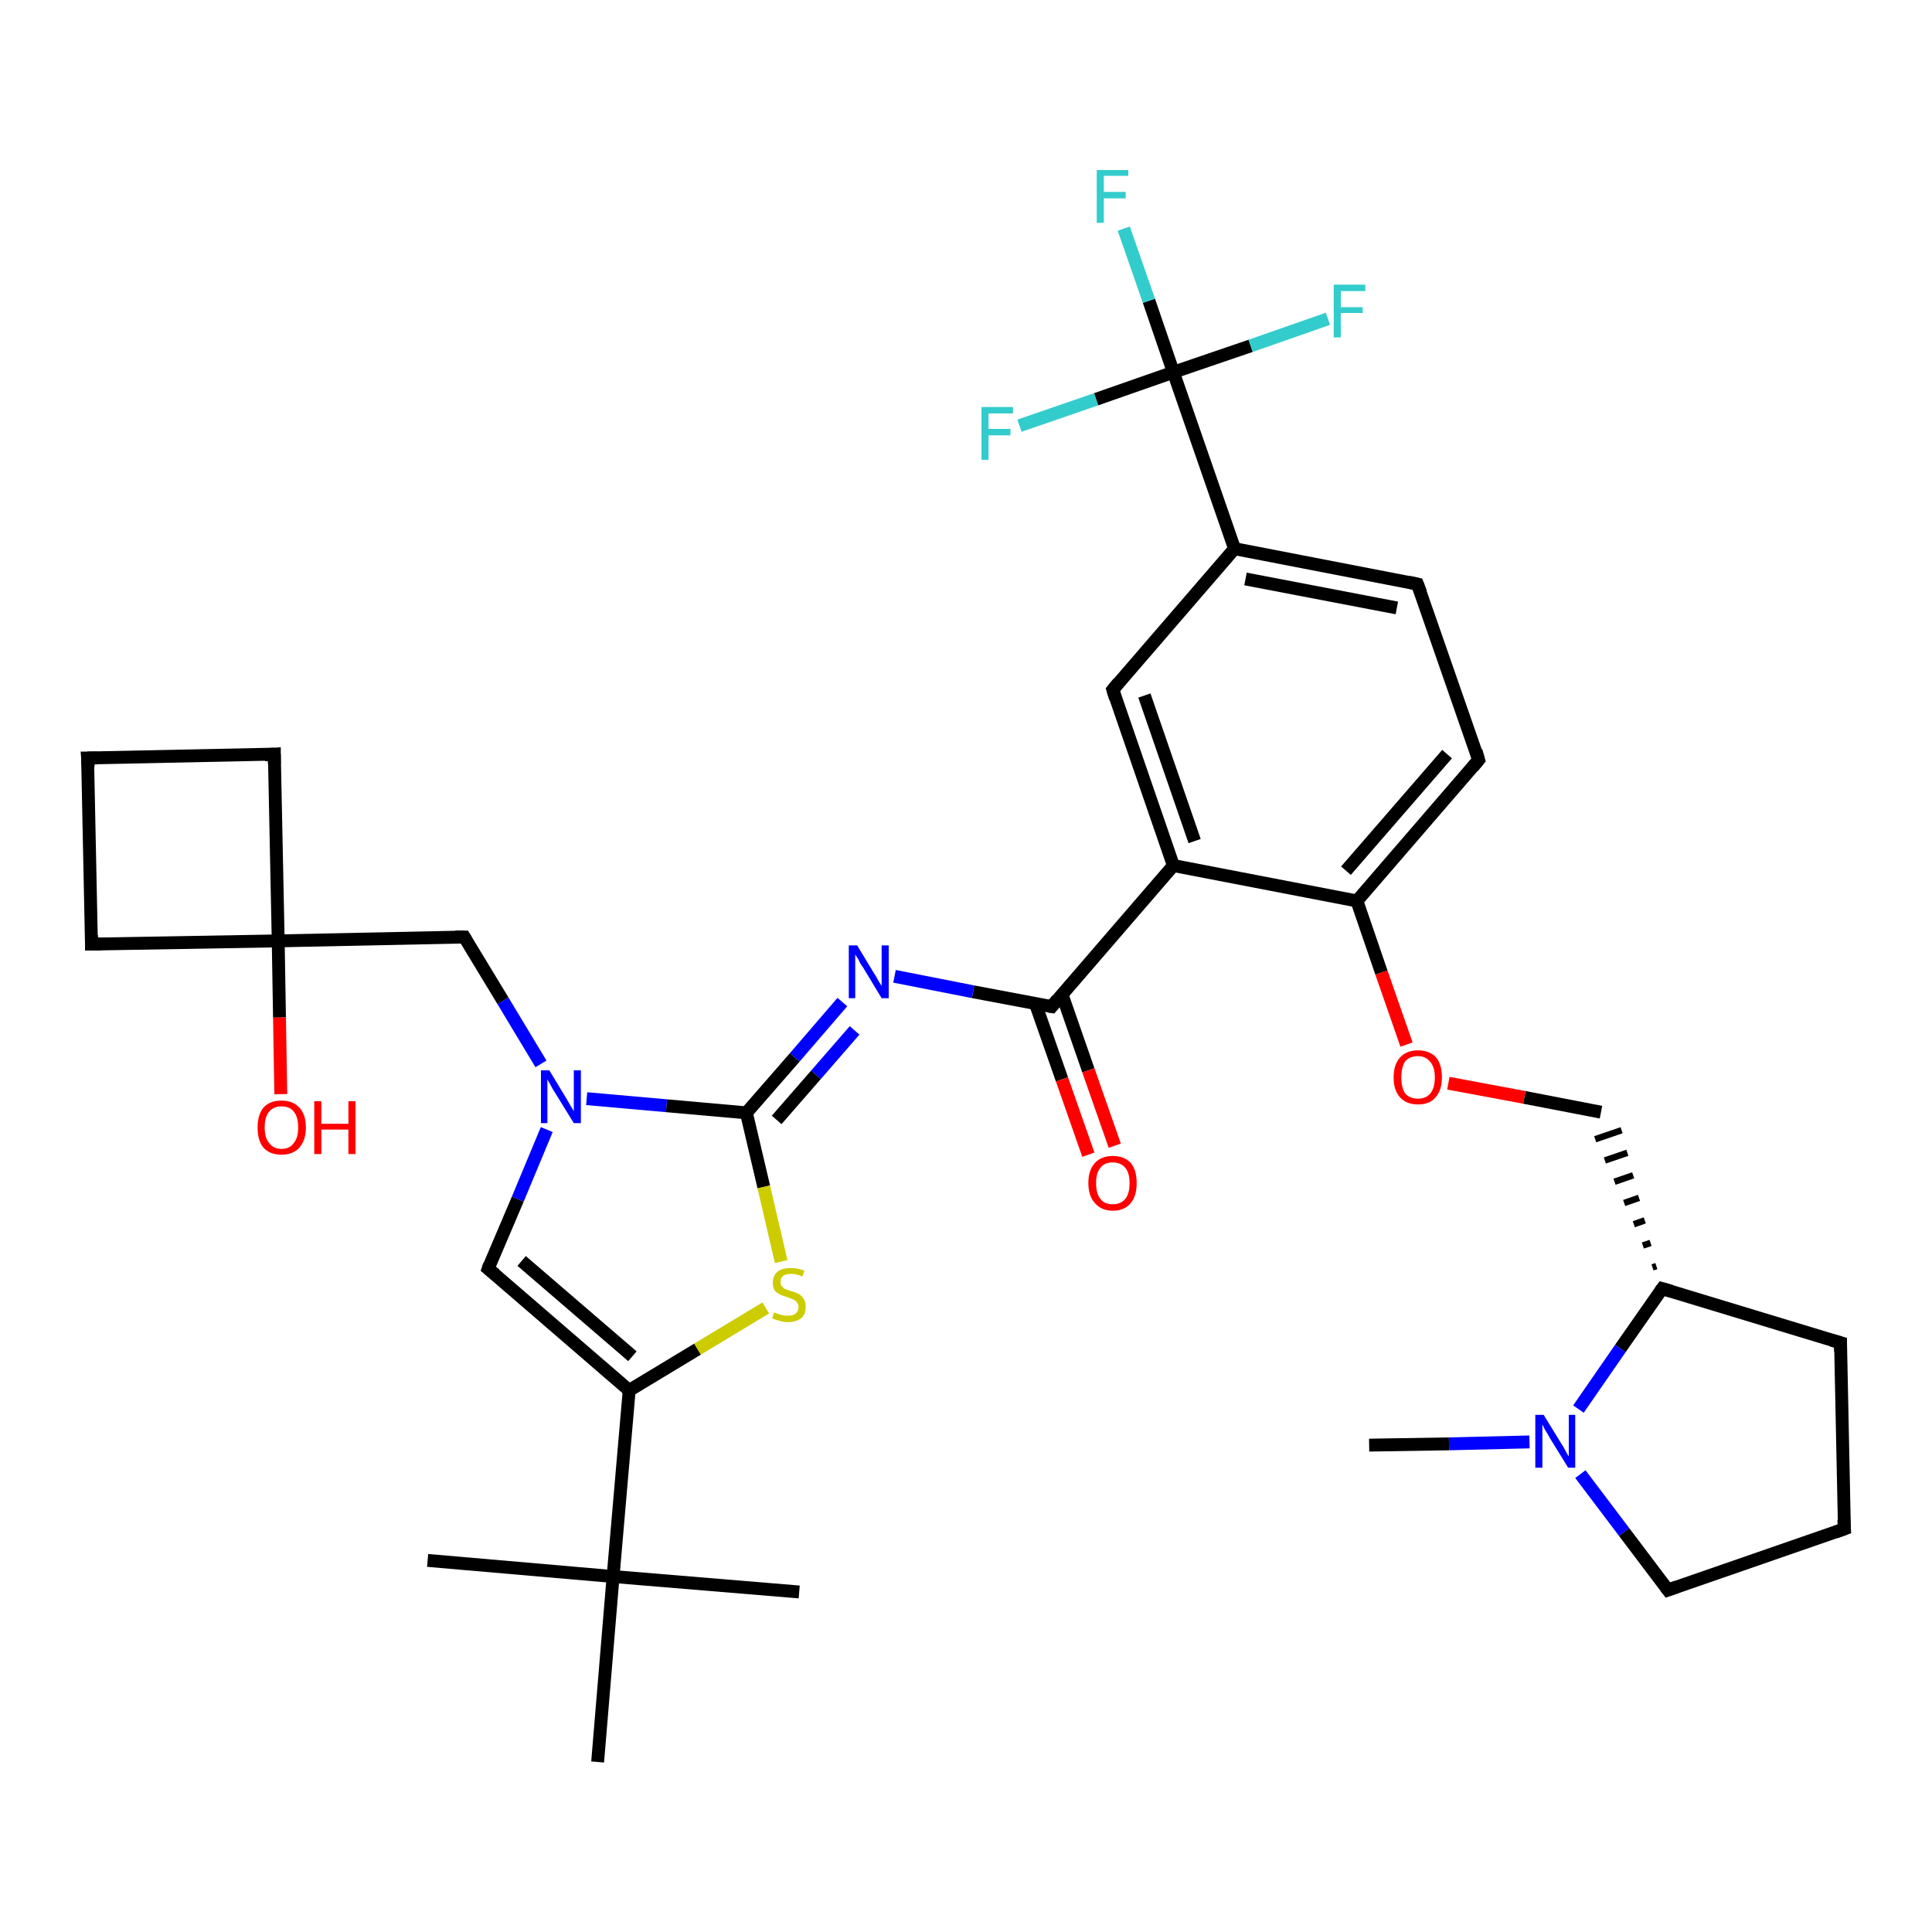 <?xml version='1.0' encoding='iso-8859-1'?>
<svg version='1.1' baseProfile='full'
              xmlns='http://www.w3.org/2000/svg'
                      xmlns:rdkit='http://www.rdkit.org/xml'
                      xmlns:xlink='http://www.w3.org/1999/xlink'
                  xml:space='preserve'
width='300px' height='300px' viewBox='0 0 300 300'>
<!-- END OF HEADER -->
<rect style='opacity:1.0;fill:#FFFFFF;stroke:none' width='300.0' height='300.0' x='0.0' y='0.0'> </rect>
<path class='bond-0 atom-0 atom-1' d='M 212.6,224.4 L 225.0,224.2' style='fill:none;fill-rule:evenodd;stroke:#000000;stroke-width:2.0px;stroke-linecap:butt;stroke-linejoin:miter;stroke-opacity:1' />
<path class='bond-0 atom-0 atom-1' d='M 225.0,224.2 L 237.5,223.9' style='fill:none;fill-rule:evenodd;stroke:#0000FF;stroke-width:2.0px;stroke-linecap:butt;stroke-linejoin:miter;stroke-opacity:1' />
<path class='bond-1 atom-1 atom-2' d='M 245.4,228.9 L 252.2,237.9' style='fill:none;fill-rule:evenodd;stroke:#0000FF;stroke-width:2.0px;stroke-linecap:butt;stroke-linejoin:miter;stroke-opacity:1' />
<path class='bond-1 atom-1 atom-2' d='M 252.2,237.9 L 259.0,246.9' style='fill:none;fill-rule:evenodd;stroke:#000000;stroke-width:2.0px;stroke-linecap:butt;stroke-linejoin:miter;stroke-opacity:1' />
<path class='bond-2 atom-2 atom-3' d='M 259.0,246.9 L 286.4,237.4' style='fill:none;fill-rule:evenodd;stroke:#000000;stroke-width:2.0px;stroke-linecap:butt;stroke-linejoin:miter;stroke-opacity:1' />
<path class='bond-3 atom-3 atom-4' d='M 286.4,237.4 L 285.8,208.5' style='fill:none;fill-rule:evenodd;stroke:#000000;stroke-width:2.0px;stroke-linecap:butt;stroke-linejoin:miter;stroke-opacity:1' />
<path class='bond-4 atom-4 atom-5' d='M 285.8,208.5 L 258.1,200.1' style='fill:none;fill-rule:evenodd;stroke:#000000;stroke-width:2.0px;stroke-linecap:butt;stroke-linejoin:miter;stroke-opacity:1' />
<path class='bond-5 atom-5 atom-6' d='M 257.2,196.6 L 256.6,196.8' style='fill:none;fill-rule:evenodd;stroke:#000000;stroke-width:1.0px;stroke-linecap:butt;stroke-linejoin:miter;stroke-opacity:1' />
<path class='bond-5 atom-5 atom-6' d='M 256.3,193.0 L 255.1,193.4' style='fill:none;fill-rule:evenodd;stroke:#000000;stroke-width:1.0px;stroke-linecap:butt;stroke-linejoin:miter;stroke-opacity:1' />
<path class='bond-5 atom-5 atom-6' d='M 255.4,189.5 L 253.7,190.1' style='fill:none;fill-rule:evenodd;stroke:#000000;stroke-width:1.0px;stroke-linecap:butt;stroke-linejoin:miter;stroke-opacity:1' />
<path class='bond-5 atom-5 atom-6' d='M 254.5,186.0 L 252.2,186.8' style='fill:none;fill-rule:evenodd;stroke:#000000;stroke-width:1.0px;stroke-linecap:butt;stroke-linejoin:miter;stroke-opacity:1' />
<path class='bond-5 atom-5 atom-6' d='M 253.6,182.5 L 250.7,183.5' style='fill:none;fill-rule:evenodd;stroke:#000000;stroke-width:1.0px;stroke-linecap:butt;stroke-linejoin:miter;stroke-opacity:1' />
<path class='bond-5 atom-5 atom-6' d='M 252.7,179.0 L 249.2,180.2' style='fill:none;fill-rule:evenodd;stroke:#000000;stroke-width:1.0px;stroke-linecap:butt;stroke-linejoin:miter;stroke-opacity:1' />
<path class='bond-5 atom-5 atom-6' d='M 251.8,175.5 L 247.7,176.9' style='fill:none;fill-rule:evenodd;stroke:#000000;stroke-width:1.0px;stroke-linecap:butt;stroke-linejoin:miter;stroke-opacity:1' />
<path class='bond-6 atom-6 atom-7' d='M 248.6,172.7 L 236.7,170.4' style='fill:none;fill-rule:evenodd;stroke:#000000;stroke-width:2.0px;stroke-linecap:butt;stroke-linejoin:miter;stroke-opacity:1' />
<path class='bond-6 atom-6 atom-7' d='M 236.7,170.4 L 224.9,168.2' style='fill:none;fill-rule:evenodd;stroke:#FF0000;stroke-width:2.0px;stroke-linecap:butt;stroke-linejoin:miter;stroke-opacity:1' />
<path class='bond-7 atom-7 atom-8' d='M 218.4,162.2 L 214.5,151.0' style='fill:none;fill-rule:evenodd;stroke:#FF0000;stroke-width:2.0px;stroke-linecap:butt;stroke-linejoin:miter;stroke-opacity:1' />
<path class='bond-7 atom-7 atom-8' d='M 214.5,151.0 L 210.7,139.9' style='fill:none;fill-rule:evenodd;stroke:#000000;stroke-width:2.0px;stroke-linecap:butt;stroke-linejoin:miter;stroke-opacity:1' />
<path class='bond-8 atom-8 atom-9' d='M 210.7,139.9 L 229.6,118.0' style='fill:none;fill-rule:evenodd;stroke:#000000;stroke-width:2.0px;stroke-linecap:butt;stroke-linejoin:miter;stroke-opacity:1' />
<path class='bond-8 atom-8 atom-9' d='M 209.0,135.2 L 224.7,117.1' style='fill:none;fill-rule:evenodd;stroke:#000000;stroke-width:2.0px;stroke-linecap:butt;stroke-linejoin:miter;stroke-opacity:1' />
<path class='bond-9 atom-9 atom-10' d='M 229.6,118.0 L 220.1,90.7' style='fill:none;fill-rule:evenodd;stroke:#000000;stroke-width:2.0px;stroke-linecap:butt;stroke-linejoin:miter;stroke-opacity:1' />
<path class='bond-10 atom-10 atom-11' d='M 220.1,90.7 L 191.7,85.2' style='fill:none;fill-rule:evenodd;stroke:#000000;stroke-width:2.0px;stroke-linecap:butt;stroke-linejoin:miter;stroke-opacity:1' />
<path class='bond-10 atom-10 atom-11' d='M 216.9,94.4 L 193.4,89.9' style='fill:none;fill-rule:evenodd;stroke:#000000;stroke-width:2.0px;stroke-linecap:butt;stroke-linejoin:miter;stroke-opacity:1' />
<path class='bond-11 atom-11 atom-12' d='M 191.7,85.2 L 172.8,107.1' style='fill:none;fill-rule:evenodd;stroke:#000000;stroke-width:2.0px;stroke-linecap:butt;stroke-linejoin:miter;stroke-opacity:1' />
<path class='bond-12 atom-12 atom-13' d='M 172.8,107.1 L 182.2,134.4' style='fill:none;fill-rule:evenodd;stroke:#000000;stroke-width:2.0px;stroke-linecap:butt;stroke-linejoin:miter;stroke-opacity:1' />
<path class='bond-12 atom-12 atom-13' d='M 177.7,108.0 L 185.5,130.6' style='fill:none;fill-rule:evenodd;stroke:#000000;stroke-width:2.0px;stroke-linecap:butt;stroke-linejoin:miter;stroke-opacity:1' />
<path class='bond-13 atom-13 atom-14' d='M 182.2,134.4 L 163.3,156.3' style='fill:none;fill-rule:evenodd;stroke:#000000;stroke-width:2.0px;stroke-linecap:butt;stroke-linejoin:miter;stroke-opacity:1' />
<path class='bond-14 atom-14 atom-15' d='M 160.8,155.9 L 164.9,167.6' style='fill:none;fill-rule:evenodd;stroke:#000000;stroke-width:2.0px;stroke-linecap:butt;stroke-linejoin:miter;stroke-opacity:1' />
<path class='bond-14 atom-14 atom-15' d='M 164.9,167.6 L 169.0,179.3' style='fill:none;fill-rule:evenodd;stroke:#FF0000;stroke-width:2.0px;stroke-linecap:butt;stroke-linejoin:miter;stroke-opacity:1' />
<path class='bond-14 atom-14 atom-15' d='M 164.9,154.4 L 169.0,166.2' style='fill:none;fill-rule:evenodd;stroke:#000000;stroke-width:2.0px;stroke-linecap:butt;stroke-linejoin:miter;stroke-opacity:1' />
<path class='bond-14 atom-14 atom-15' d='M 169.0,166.2 L 173.1,177.9' style='fill:none;fill-rule:evenodd;stroke:#FF0000;stroke-width:2.0px;stroke-linecap:butt;stroke-linejoin:miter;stroke-opacity:1' />
<path class='bond-15 atom-14 atom-16' d='M 163.3,156.3 L 151.1,154.0' style='fill:none;fill-rule:evenodd;stroke:#000000;stroke-width:2.0px;stroke-linecap:butt;stroke-linejoin:miter;stroke-opacity:1' />
<path class='bond-15 atom-14 atom-16' d='M 151.1,154.0 L 138.9,151.6' style='fill:none;fill-rule:evenodd;stroke:#0000FF;stroke-width:2.0px;stroke-linecap:butt;stroke-linejoin:miter;stroke-opacity:1' />
<path class='bond-16 atom-16 atom-17' d='M 130.8,155.6 L 123.4,164.2' style='fill:none;fill-rule:evenodd;stroke:#0000FF;stroke-width:2.0px;stroke-linecap:butt;stroke-linejoin:miter;stroke-opacity:1' />
<path class='bond-16 atom-16 atom-17' d='M 123.4,164.2 L 115.9,172.8' style='fill:none;fill-rule:evenodd;stroke:#000000;stroke-width:2.0px;stroke-linecap:butt;stroke-linejoin:miter;stroke-opacity:1' />
<path class='bond-16 atom-16 atom-17' d='M 132.7,160.0 L 126.7,166.9' style='fill:none;fill-rule:evenodd;stroke:#0000FF;stroke-width:2.0px;stroke-linecap:butt;stroke-linejoin:miter;stroke-opacity:1' />
<path class='bond-16 atom-16 atom-17' d='M 126.7,166.9 L 120.6,173.9' style='fill:none;fill-rule:evenodd;stroke:#000000;stroke-width:2.0px;stroke-linecap:butt;stroke-linejoin:miter;stroke-opacity:1' />
<path class='bond-17 atom-17 atom-18' d='M 115.9,172.8 L 118.6,184.3' style='fill:none;fill-rule:evenodd;stroke:#000000;stroke-width:2.0px;stroke-linecap:butt;stroke-linejoin:miter;stroke-opacity:1' />
<path class='bond-17 atom-17 atom-18' d='M 118.6,184.3 L 121.3,195.9' style='fill:none;fill-rule:evenodd;stroke:#CCCC00;stroke-width:2.0px;stroke-linecap:butt;stroke-linejoin:miter;stroke-opacity:1' />
<path class='bond-18 atom-18 atom-19' d='M 118.9,203.1 L 108.3,209.5' style='fill:none;fill-rule:evenodd;stroke:#CCCC00;stroke-width:2.0px;stroke-linecap:butt;stroke-linejoin:miter;stroke-opacity:1' />
<path class='bond-18 atom-18 atom-19' d='M 108.3,209.5 L 97.7,215.9' style='fill:none;fill-rule:evenodd;stroke:#000000;stroke-width:2.0px;stroke-linecap:butt;stroke-linejoin:miter;stroke-opacity:1' />
<path class='bond-19 atom-19 atom-20' d='M 97.7,215.9 L 75.8,197.0' style='fill:none;fill-rule:evenodd;stroke:#000000;stroke-width:2.0px;stroke-linecap:butt;stroke-linejoin:miter;stroke-opacity:1' />
<path class='bond-19 atom-19 atom-20' d='M 98.2,210.6 L 81.0,195.8' style='fill:none;fill-rule:evenodd;stroke:#000000;stroke-width:2.0px;stroke-linecap:butt;stroke-linejoin:miter;stroke-opacity:1' />
<path class='bond-20 atom-20 atom-21' d='M 75.8,197.0 L 80.4,186.2' style='fill:none;fill-rule:evenodd;stroke:#000000;stroke-width:2.0px;stroke-linecap:butt;stroke-linejoin:miter;stroke-opacity:1' />
<path class='bond-20 atom-20 atom-21' d='M 80.4,186.2 L 84.9,175.4' style='fill:none;fill-rule:evenodd;stroke:#0000FF;stroke-width:2.0px;stroke-linecap:butt;stroke-linejoin:miter;stroke-opacity:1' />
<path class='bond-21 atom-21 atom-22' d='M 84.0,165.2 L 78.1,155.4' style='fill:none;fill-rule:evenodd;stroke:#0000FF;stroke-width:2.0px;stroke-linecap:butt;stroke-linejoin:miter;stroke-opacity:1' />
<path class='bond-21 atom-21 atom-22' d='M 78.1,155.4 L 72.1,145.5' style='fill:none;fill-rule:evenodd;stroke:#000000;stroke-width:2.0px;stroke-linecap:butt;stroke-linejoin:miter;stroke-opacity:1' />
<path class='bond-22 atom-22 atom-23' d='M 72.1,145.5 L 43.2,146.1' style='fill:none;fill-rule:evenodd;stroke:#000000;stroke-width:2.0px;stroke-linecap:butt;stroke-linejoin:miter;stroke-opacity:1' />
<path class='bond-23 atom-23 atom-24' d='M 43.2,146.1 L 43.4,158.0' style='fill:none;fill-rule:evenodd;stroke:#000000;stroke-width:2.0px;stroke-linecap:butt;stroke-linejoin:miter;stroke-opacity:1' />
<path class='bond-23 atom-23 atom-24' d='M 43.4,158.0 L 43.6,169.9' style='fill:none;fill-rule:evenodd;stroke:#FF0000;stroke-width:2.0px;stroke-linecap:butt;stroke-linejoin:miter;stroke-opacity:1' />
<path class='bond-24 atom-23 atom-25' d='M 43.2,146.1 L 42.6,117.1' style='fill:none;fill-rule:evenodd;stroke:#000000;stroke-width:2.0px;stroke-linecap:butt;stroke-linejoin:miter;stroke-opacity:1' />
<path class='bond-25 atom-25 atom-26' d='M 42.6,117.1 L 13.6,117.7' style='fill:none;fill-rule:evenodd;stroke:#000000;stroke-width:2.0px;stroke-linecap:butt;stroke-linejoin:miter;stroke-opacity:1' />
<path class='bond-26 atom-26 atom-27' d='M 13.6,117.7 L 14.2,146.6' style='fill:none;fill-rule:evenodd;stroke:#000000;stroke-width:2.0px;stroke-linecap:butt;stroke-linejoin:miter;stroke-opacity:1' />
<path class='bond-27 atom-19 atom-28' d='M 97.7,215.9 L 95.2,244.8' style='fill:none;fill-rule:evenodd;stroke:#000000;stroke-width:2.0px;stroke-linecap:butt;stroke-linejoin:miter;stroke-opacity:1' />
<path class='bond-28 atom-28 atom-29' d='M 95.2,244.8 L 66.4,242.3' style='fill:none;fill-rule:evenodd;stroke:#000000;stroke-width:2.0px;stroke-linecap:butt;stroke-linejoin:miter;stroke-opacity:1' />
<path class='bond-29 atom-28 atom-30' d='M 95.2,244.8 L 124.1,247.2' style='fill:none;fill-rule:evenodd;stroke:#000000;stroke-width:2.0px;stroke-linecap:butt;stroke-linejoin:miter;stroke-opacity:1' />
<path class='bond-30 atom-28 atom-31' d='M 95.2,244.8 L 92.8,273.6' style='fill:none;fill-rule:evenodd;stroke:#000000;stroke-width:2.0px;stroke-linecap:butt;stroke-linejoin:miter;stroke-opacity:1' />
<path class='bond-31 atom-11 atom-32' d='M 191.7,85.2 L 182.2,57.8' style='fill:none;fill-rule:evenodd;stroke:#000000;stroke-width:2.0px;stroke-linecap:butt;stroke-linejoin:miter;stroke-opacity:1' />
<path class='bond-32 atom-32 atom-33' d='M 182.2,57.8 L 178.4,46.7' style='fill:none;fill-rule:evenodd;stroke:#000000;stroke-width:2.0px;stroke-linecap:butt;stroke-linejoin:miter;stroke-opacity:1' />
<path class='bond-32 atom-32 atom-33' d='M 178.4,46.7 L 174.5,35.5' style='fill:none;fill-rule:evenodd;stroke:#33CCCC;stroke-width:2.0px;stroke-linecap:butt;stroke-linejoin:miter;stroke-opacity:1' />
<path class='bond-33 atom-32 atom-34' d='M 182.2,57.8 L 194.2,53.7' style='fill:none;fill-rule:evenodd;stroke:#000000;stroke-width:2.0px;stroke-linecap:butt;stroke-linejoin:miter;stroke-opacity:1' />
<path class='bond-33 atom-32 atom-34' d='M 194.2,53.7 L 206.2,49.5' style='fill:none;fill-rule:evenodd;stroke:#33CCCC;stroke-width:2.0px;stroke-linecap:butt;stroke-linejoin:miter;stroke-opacity:1' />
<path class='bond-34 atom-32 atom-35' d='M 182.2,57.8 L 170.2,62.0' style='fill:none;fill-rule:evenodd;stroke:#000000;stroke-width:2.0px;stroke-linecap:butt;stroke-linejoin:miter;stroke-opacity:1' />
<path class='bond-34 atom-32 atom-35' d='M 170.2,62.0 L 158.3,66.1' style='fill:none;fill-rule:evenodd;stroke:#33CCCC;stroke-width:2.0px;stroke-linecap:butt;stroke-linejoin:miter;stroke-opacity:1' />
<path class='bond-35 atom-5 atom-1' d='M 258.1,200.1 L 251.6,209.4' style='fill:none;fill-rule:evenodd;stroke:#000000;stroke-width:2.0px;stroke-linecap:butt;stroke-linejoin:miter;stroke-opacity:1' />
<path class='bond-35 atom-5 atom-1' d='M 251.6,209.4 L 245.1,218.8' style='fill:none;fill-rule:evenodd;stroke:#0000FF;stroke-width:2.0px;stroke-linecap:butt;stroke-linejoin:miter;stroke-opacity:1' />
<path class='bond-36 atom-13 atom-8' d='M 182.2,134.4 L 210.7,139.9' style='fill:none;fill-rule:evenodd;stroke:#000000;stroke-width:2.0px;stroke-linecap:butt;stroke-linejoin:miter;stroke-opacity:1' />
<path class='bond-37 atom-21 atom-17' d='M 91.1,170.6 L 103.5,171.7' style='fill:none;fill-rule:evenodd;stroke:#0000FF;stroke-width:2.0px;stroke-linecap:butt;stroke-linejoin:miter;stroke-opacity:1' />
<path class='bond-37 atom-21 atom-17' d='M 103.5,171.7 L 115.9,172.8' style='fill:none;fill-rule:evenodd;stroke:#000000;stroke-width:2.0px;stroke-linecap:butt;stroke-linejoin:miter;stroke-opacity:1' />
<path class='bond-38 atom-27 atom-23' d='M 14.2,146.6 L 43.2,146.1' style='fill:none;fill-rule:evenodd;stroke:#000000;stroke-width:2.0px;stroke-linecap:butt;stroke-linejoin:miter;stroke-opacity:1' />
<path d='M 258.7,246.5 L 259.0,246.9 L 260.4,246.4' style='fill:none;stroke:#000000;stroke-width:2.0px;stroke-linecap:butt;stroke-linejoin:miter;stroke-opacity:1;' />
<path d='M 285.0,237.9 L 286.4,237.4 L 286.3,236.0' style='fill:none;stroke:#000000;stroke-width:2.0px;stroke-linecap:butt;stroke-linejoin:miter;stroke-opacity:1;' />
<path d='M 285.8,209.9 L 285.8,208.5 L 284.4,208.1' style='fill:none;stroke:#000000;stroke-width:2.0px;stroke-linecap:butt;stroke-linejoin:miter;stroke-opacity:1;' />
<path d='M 259.5,200.5 L 258.1,200.1 L 257.8,200.5' style='fill:none;stroke:#000000;stroke-width:2.0px;stroke-linecap:butt;stroke-linejoin:miter;stroke-opacity:1;' />
<path d='M 228.7,119.1 L 229.6,118.0 L 229.2,116.6' style='fill:none;stroke:#000000;stroke-width:2.0px;stroke-linecap:butt;stroke-linejoin:miter;stroke-opacity:1;' />
<path d='M 220.6,92.0 L 220.1,90.7 L 218.7,90.4' style='fill:none;stroke:#000000;stroke-width:2.0px;stroke-linecap:butt;stroke-linejoin:miter;stroke-opacity:1;' />
<path d='M 173.7,106.0 L 172.8,107.1 L 173.2,108.4' style='fill:none;stroke:#000000;stroke-width:2.0px;stroke-linecap:butt;stroke-linejoin:miter;stroke-opacity:1;' />
<path d='M 164.2,155.2 L 163.3,156.3 L 162.7,156.2' style='fill:none;stroke:#000000;stroke-width:2.0px;stroke-linecap:butt;stroke-linejoin:miter;stroke-opacity:1;' />
<path d='M 76.9,197.9 L 75.8,197.0 L 76.0,196.4' style='fill:none;stroke:#000000;stroke-width:2.0px;stroke-linecap:butt;stroke-linejoin:miter;stroke-opacity:1;' />
<path d='M 72.4,146.0 L 72.1,145.5 L 70.7,145.5' style='fill:none;stroke:#000000;stroke-width:2.0px;stroke-linecap:butt;stroke-linejoin:miter;stroke-opacity:1;' />
<path d='M 42.6,118.6 L 42.6,117.1 L 41.1,117.2' style='fill:none;stroke:#000000;stroke-width:2.0px;stroke-linecap:butt;stroke-linejoin:miter;stroke-opacity:1;' />
<path d='M 15.1,117.7 L 13.6,117.7 L 13.7,119.1' style='fill:none;stroke:#000000;stroke-width:2.0px;stroke-linecap:butt;stroke-linejoin:miter;stroke-opacity:1;' />
<path d='M 14.2,145.2 L 14.2,146.6 L 15.7,146.6' style='fill:none;stroke:#000000;stroke-width:2.0px;stroke-linecap:butt;stroke-linejoin:miter;stroke-opacity:1;' />
<path class='atom-1' d='M 239.7 219.7
L 242.4 224.1
Q 242.7 224.5, 243.1 225.3
Q 243.5 226.1, 243.6 226.1
L 243.6 219.7
L 244.6 219.7
L 244.6 227.9
L 243.5 227.9
L 240.6 223.2
Q 240.3 222.6, 239.9 222.0
Q 239.6 221.4, 239.5 221.2
L 239.5 227.9
L 238.4 227.9
L 238.4 219.7
L 239.7 219.7
' fill='#0000FF'/>
<path class='atom-7' d='M 216.4 167.3
Q 216.4 165.3, 217.4 164.2
Q 218.4 163.1, 220.2 163.1
Q 222.0 163.1, 223.0 164.2
Q 223.9 165.3, 223.9 167.3
Q 223.9 169.3, 222.9 170.4
Q 222.0 171.5, 220.2 171.5
Q 218.4 171.5, 217.4 170.4
Q 216.4 169.3, 216.4 167.3
M 220.2 170.6
Q 221.4 170.6, 222.1 169.8
Q 222.8 168.9, 222.8 167.3
Q 222.8 165.7, 222.1 164.9
Q 221.4 164.0, 220.2 164.0
Q 218.9 164.0, 218.2 164.8
Q 217.6 165.7, 217.6 167.3
Q 217.6 168.9, 218.2 169.8
Q 218.9 170.6, 220.2 170.6
' fill='#FF0000'/>
<path class='atom-15' d='M 169.0 183.7
Q 169.0 181.7, 170.0 180.6
Q 171.0 179.5, 172.8 179.5
Q 174.6 179.5, 175.6 180.6
Q 176.5 181.7, 176.5 183.7
Q 176.5 185.7, 175.6 186.8
Q 174.6 188.0, 172.8 188.0
Q 171.0 188.0, 170.0 186.8
Q 169.0 185.7, 169.0 183.7
M 172.8 187.0
Q 174.0 187.0, 174.7 186.2
Q 175.4 185.4, 175.4 183.7
Q 175.4 182.1, 174.7 181.3
Q 174.0 180.5, 172.8 180.5
Q 171.5 180.5, 170.9 181.3
Q 170.2 182.1, 170.2 183.7
Q 170.2 185.4, 170.9 186.2
Q 171.5 187.0, 172.8 187.0
' fill='#FF0000'/>
<path class='atom-16' d='M 133.1 146.8
L 135.7 151.1
Q 136.0 151.5, 136.4 152.3
Q 136.9 153.1, 136.9 153.1
L 136.9 146.8
L 138.0 146.8
L 138.0 155.0
L 136.9 155.0
L 134.0 150.2
Q 133.6 149.7, 133.3 149.0
Q 132.9 148.4, 132.8 148.2
L 132.8 155.0
L 131.8 155.0
L 131.8 146.8
L 133.1 146.8
' fill='#0000FF'/>
<path class='atom-18' d='M 120.2 203.8
Q 120.3 203.8, 120.7 204.0
Q 121.0 204.1, 121.4 204.2
Q 121.9 204.3, 122.3 204.3
Q 123.1 204.3, 123.5 204.0
Q 124.0 203.6, 124.0 202.9
Q 124.0 202.5, 123.7 202.2
Q 123.5 201.9, 123.2 201.8
Q 122.8 201.6, 122.2 201.4
Q 121.5 201.2, 121.1 201.0
Q 120.7 200.8, 120.3 200.4
Q 120.0 199.9, 120.0 199.2
Q 120.0 198.1, 120.7 197.5
Q 121.4 196.9, 122.8 196.9
Q 123.8 196.9, 124.9 197.3
L 124.6 198.2
Q 123.6 197.8, 122.9 197.8
Q 122.1 197.8, 121.6 198.1
Q 121.2 198.5, 121.2 199.0
Q 121.2 199.5, 121.4 199.7
Q 121.6 200.0, 122.0 200.2
Q 122.3 200.3, 122.9 200.5
Q 123.6 200.7, 124.0 200.9
Q 124.5 201.2, 124.8 201.7
Q 125.1 202.1, 125.1 202.9
Q 125.1 204.1, 124.4 204.7
Q 123.6 205.3, 122.3 205.3
Q 121.6 205.3, 121.1 205.1
Q 120.5 205.0, 119.9 204.7
L 120.2 203.8
' fill='#CCCC00'/>
<path class='atom-21' d='M 85.3 166.2
L 87.9 170.5
Q 88.2 171.0, 88.6 171.7
Q 89.1 172.5, 89.1 172.6
L 89.1 166.2
L 90.2 166.2
L 90.2 174.4
L 89.1 174.4
L 86.2 169.7
Q 85.8 169.1, 85.5 168.5
Q 85.1 167.8, 85.0 167.6
L 85.0 174.4
L 84.0 174.4
L 84.0 166.2
L 85.3 166.2
' fill='#0000FF'/>
<path class='atom-24' d='M 40.0 175.1
Q 40.0 173.1, 40.9 172.0
Q 41.9 170.9, 43.7 170.9
Q 45.5 170.9, 46.5 172.0
Q 47.5 173.1, 47.5 175.1
Q 47.5 177.0, 46.5 178.2
Q 45.5 179.3, 43.7 179.3
Q 41.9 179.3, 40.9 178.2
Q 40.0 177.1, 40.0 175.1
M 43.7 178.4
Q 45.0 178.4, 45.6 177.5
Q 46.3 176.7, 46.3 175.1
Q 46.3 173.4, 45.6 172.6
Q 45.0 171.8, 43.7 171.8
Q 42.5 171.8, 41.8 172.6
Q 41.1 173.4, 41.1 175.1
Q 41.1 176.7, 41.8 177.5
Q 42.5 178.4, 43.7 178.4
' fill='#FF0000'/>
<path class='atom-24' d='M 48.8 171.0
L 49.9 171.0
L 49.9 174.5
L 54.1 174.5
L 54.1 171.0
L 55.2 171.0
L 55.2 179.2
L 54.1 179.2
L 54.1 175.4
L 49.9 175.4
L 49.9 179.2
L 48.8 179.2
L 48.8 171.0
' fill='#FF0000'/>
<path class='atom-33' d='M 170.3 26.4
L 175.2 26.4
L 175.2 27.3
L 171.4 27.3
L 171.4 29.8
L 174.8 29.8
L 174.8 30.8
L 171.4 30.8
L 171.4 34.6
L 170.3 34.6
L 170.3 26.4
' fill='#33CCCC'/>
<path class='atom-34' d='M 207.1 44.2
L 212.0 44.2
L 212.0 45.2
L 208.2 45.2
L 208.2 47.7
L 211.6 47.7
L 211.6 48.6
L 208.2 48.6
L 208.2 52.4
L 207.1 52.4
L 207.1 44.2
' fill='#33CCCC'/>
<path class='atom-35' d='M 152.4 63.2
L 157.3 63.2
L 157.3 64.2
L 153.5 64.2
L 153.5 66.6
L 156.9 66.6
L 156.9 67.6
L 153.5 67.6
L 153.5 71.4
L 152.4 71.4
L 152.4 63.2
' fill='#33CCCC'/>
</svg>
